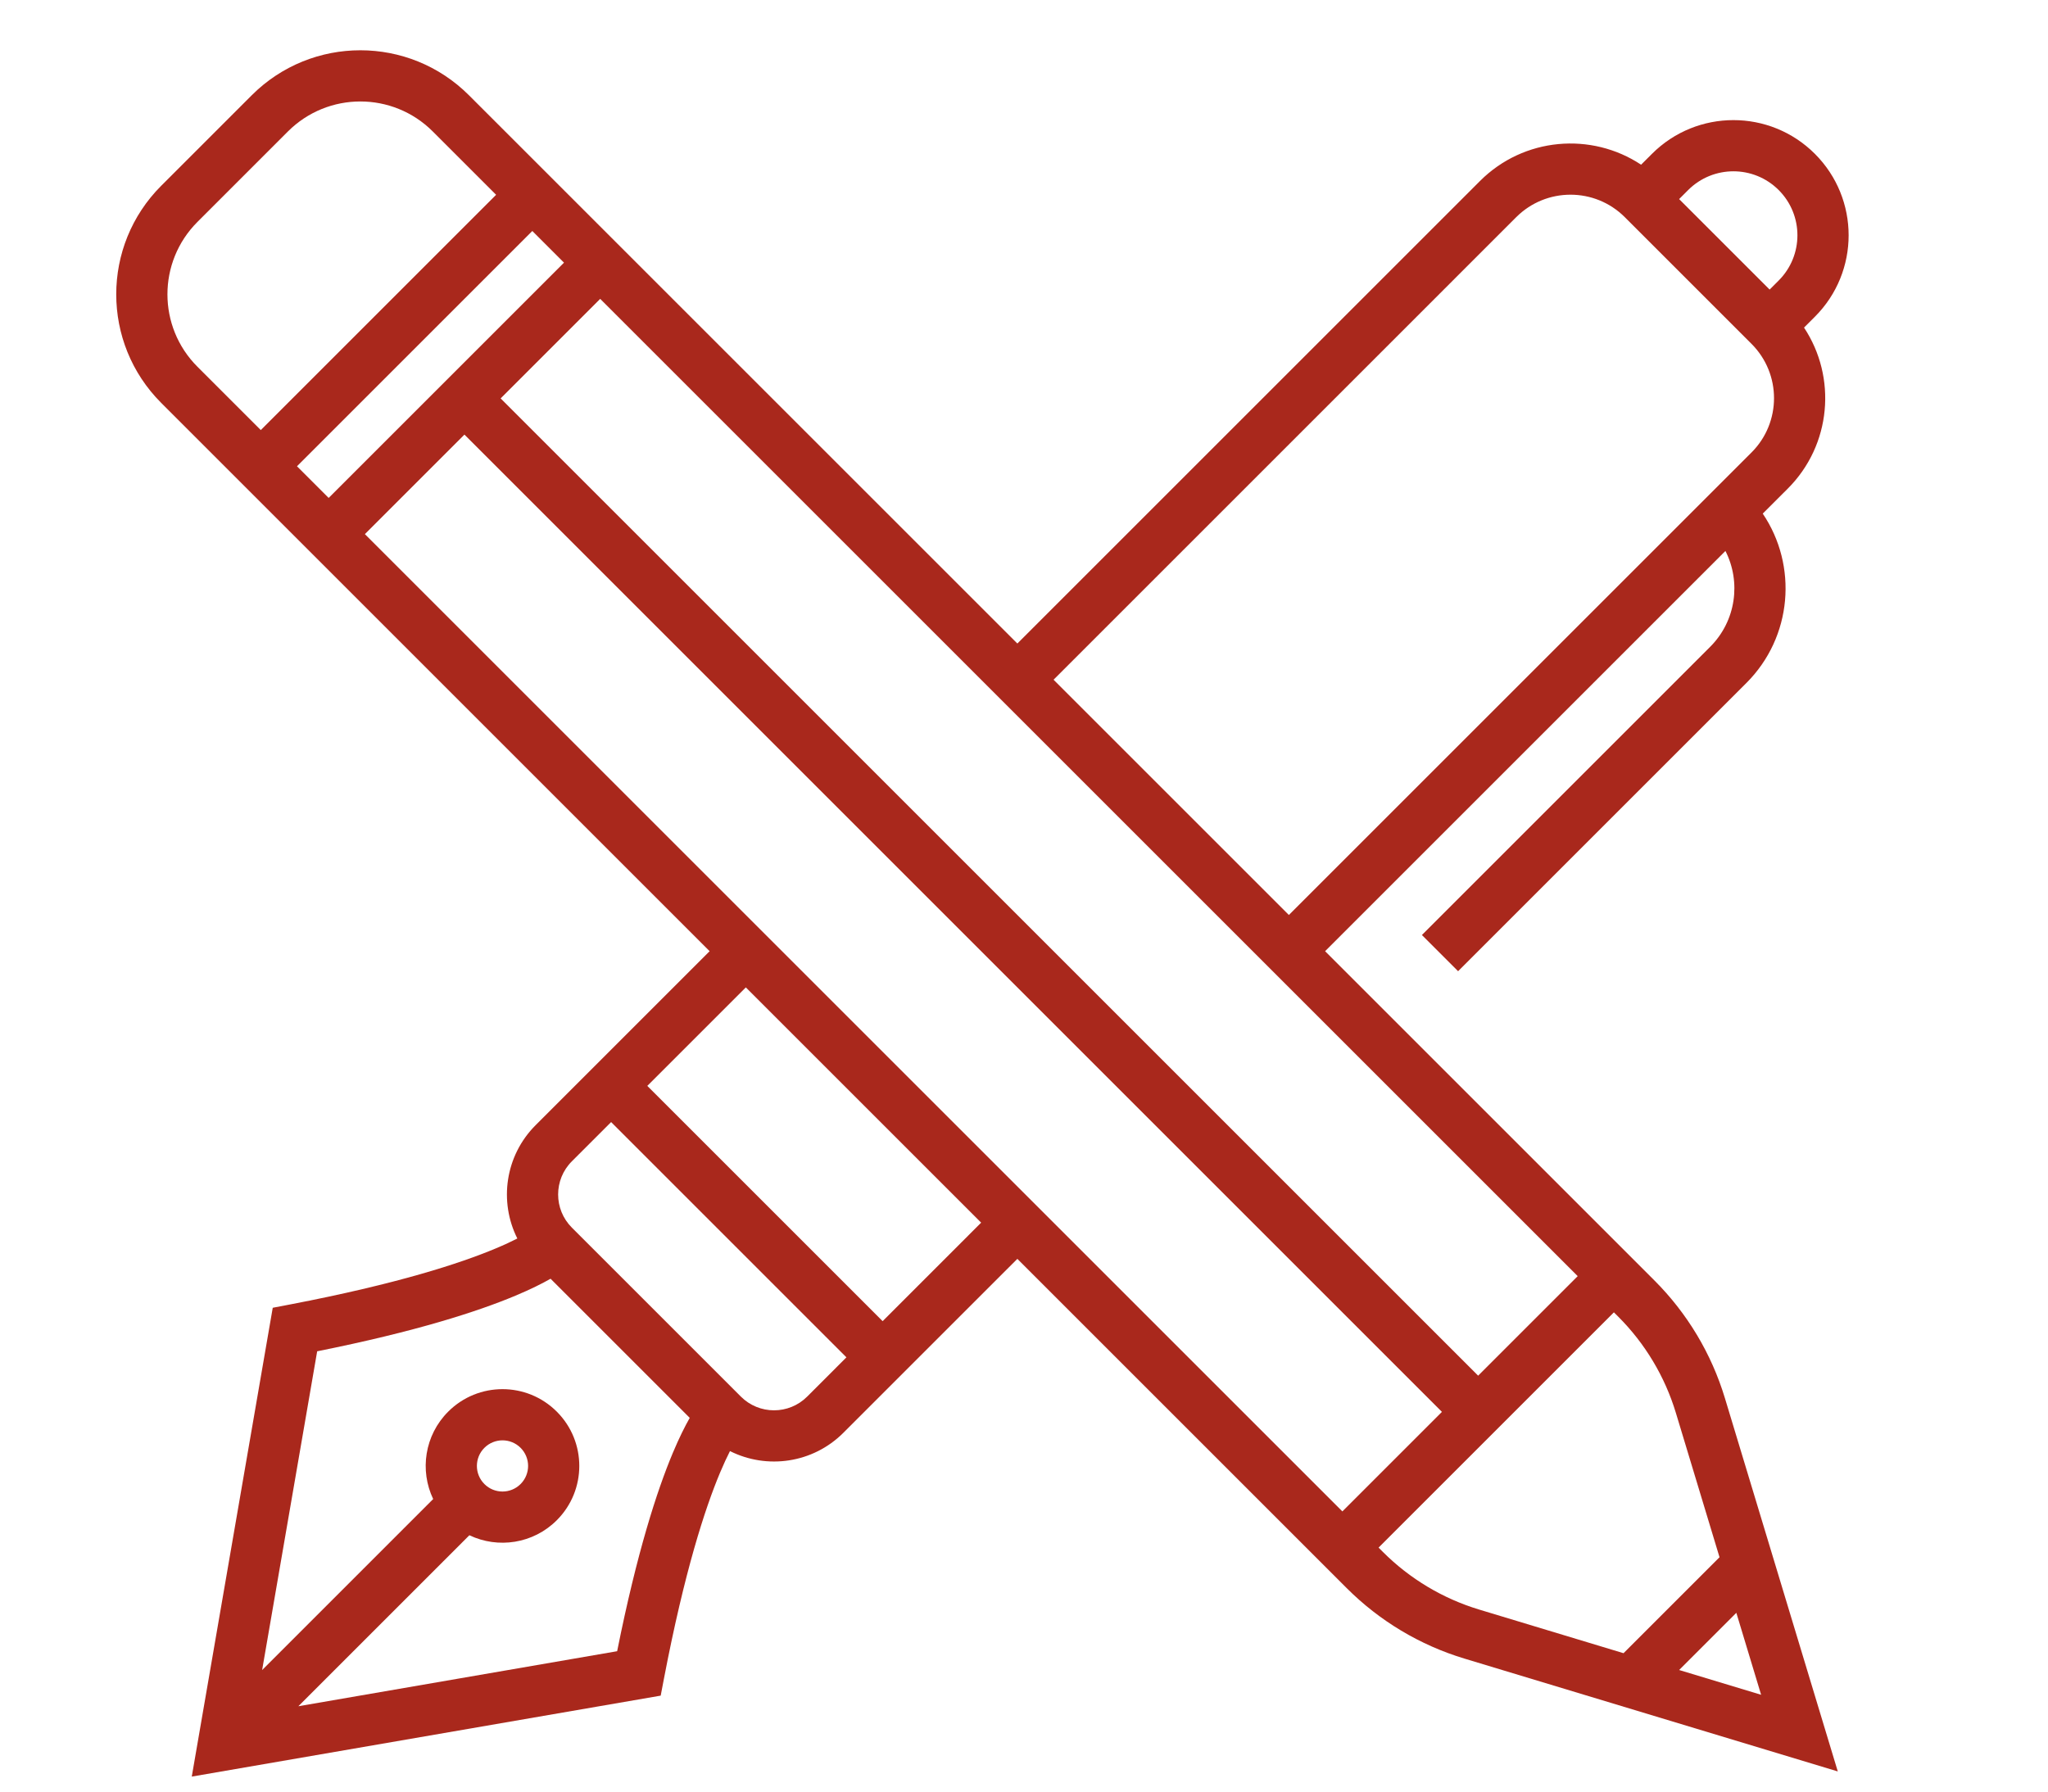 <?xml version="1.0" encoding="UTF-8"?> <svg xmlns="http://www.w3.org/2000/svg" width="160" height="140" viewBox="0 0 160 140" fill="none"><g clip-path="url(#clip0_321_1582)"><path fill-rule="evenodd" clip-rule="evenodd" d="M12.596 31.485C7.909 26.799 7.909 19.201 12.596 14.515L19.667 7.444C24.353 2.757 31.951 2.757 36.637 7.444L129.254 100.061C131.818 102.624 133.708 105.781 134.757 109.25L143.577 138.425L114.402 129.605C110.933 128.556 107.776 126.666 105.213 124.102L12.596 31.485ZM15.424 17.343C12.3 20.467 12.3 25.533 15.424 28.657L20.374 33.607L38.759 15.222L33.809 10.272C30.685 7.148 25.619 7.148 22.495 10.272L15.424 17.343ZM41.587 18.05L23.202 36.435L25.677 38.91L44.062 20.525L41.587 18.05ZM46.89 23.354L39.112 31.132L115.48 107.499L123.258 99.721L46.89 23.354ZM126.086 102.55L107.701 120.934L108.041 121.274C110.138 123.371 112.721 124.918 115.56 125.776L126.839 129.186L134.338 121.687L130.928 110.408C130.07 107.569 128.523 104.986 126.426 102.889L126.086 102.55ZM135.651 126.03L131.182 130.499L137.587 132.435L135.651 126.03ZM104.873 118.106L112.651 110.328L36.284 33.96L28.506 41.738L104.873 118.106Z" fill="#A9281C"></path><path fill-rule="evenodd" clip-rule="evenodd" d="M129.06 12.022C132.575 8.507 138.273 8.507 141.788 12.022C145.303 15.537 145.303 21.235 141.788 24.75L140.939 25.598C143.512 29.481 143.087 34.764 139.667 38.185L137.715 40.136C140.461 44.202 140.035 49.772 136.436 53.371L113.914 75.893L111.086 73.065L133.608 50.543C135.635 48.516 136.032 45.476 134.799 43.053L102.069 75.783L99.24 72.954L136.838 35.356C139.181 33.013 139.181 29.214 136.838 26.871L126.939 16.971C124.596 14.628 120.797 14.628 118.453 16.971L80.787 54.638L77.958 51.81L115.625 14.143C119.046 10.722 124.329 10.298 128.211 12.87L129.06 12.022ZM131.181 15.557L138.252 22.628L138.959 21.921C140.912 19.969 140.912 16.803 138.959 14.85C137.007 12.898 133.841 12.898 131.888 14.85L131.181 15.557ZM50.571 84.854L59.642 75.783L56.814 72.954L41.849 87.92C39.451 90.317 38.974 93.908 40.417 96.78C39.974 97.006 39.416 97.269 38.721 97.56C35.943 98.725 31.029 100.329 22.666 101.933L21.308 102.193L14.982 138.828L51.617 132.502L51.877 131.143C53.48 122.781 55.085 117.867 56.249 115.089C56.541 114.394 56.803 113.835 57.03 113.392C59.902 114.836 63.493 114.359 65.89 111.961L80.787 97.065L77.958 94.236L68.956 103.239L50.571 84.854ZM66.127 106.067L47.743 87.682L44.677 90.748C43.246 92.179 43.246 94.499 44.677 95.93L57.88 109.133C59.31 110.564 61.631 110.564 63.062 109.133L66.127 106.067ZM43.013 99.924C42.355 100.299 41.462 100.748 40.267 101.249C37.331 102.48 32.523 104.042 24.779 105.594L20.479 130.503L33.842 117.139C32.777 114.909 33.167 112.157 35.015 110.31C37.358 107.966 41.157 107.966 43.5 110.31C45.843 112.653 45.843 116.452 43.5 118.795C41.653 120.642 38.901 121.033 36.67 119.968L23.307 133.331L48.215 129.03C49.767 121.286 51.33 116.479 52.56 113.543C53.061 112.347 53.511 111.455 53.886 110.796L43.013 99.924ZM40.672 113.138C39.891 112.357 38.624 112.357 37.843 113.138C37.062 113.919 37.062 115.185 37.843 115.966C38.624 116.748 39.891 116.748 40.672 115.966C41.453 115.185 41.453 113.919 40.672 113.138Z" fill="#A9281C"></path></g><defs><clipPath id="clip0_321_1582"><rect width="160" height="140" fill="white"></rect></clipPath></defs></svg> 